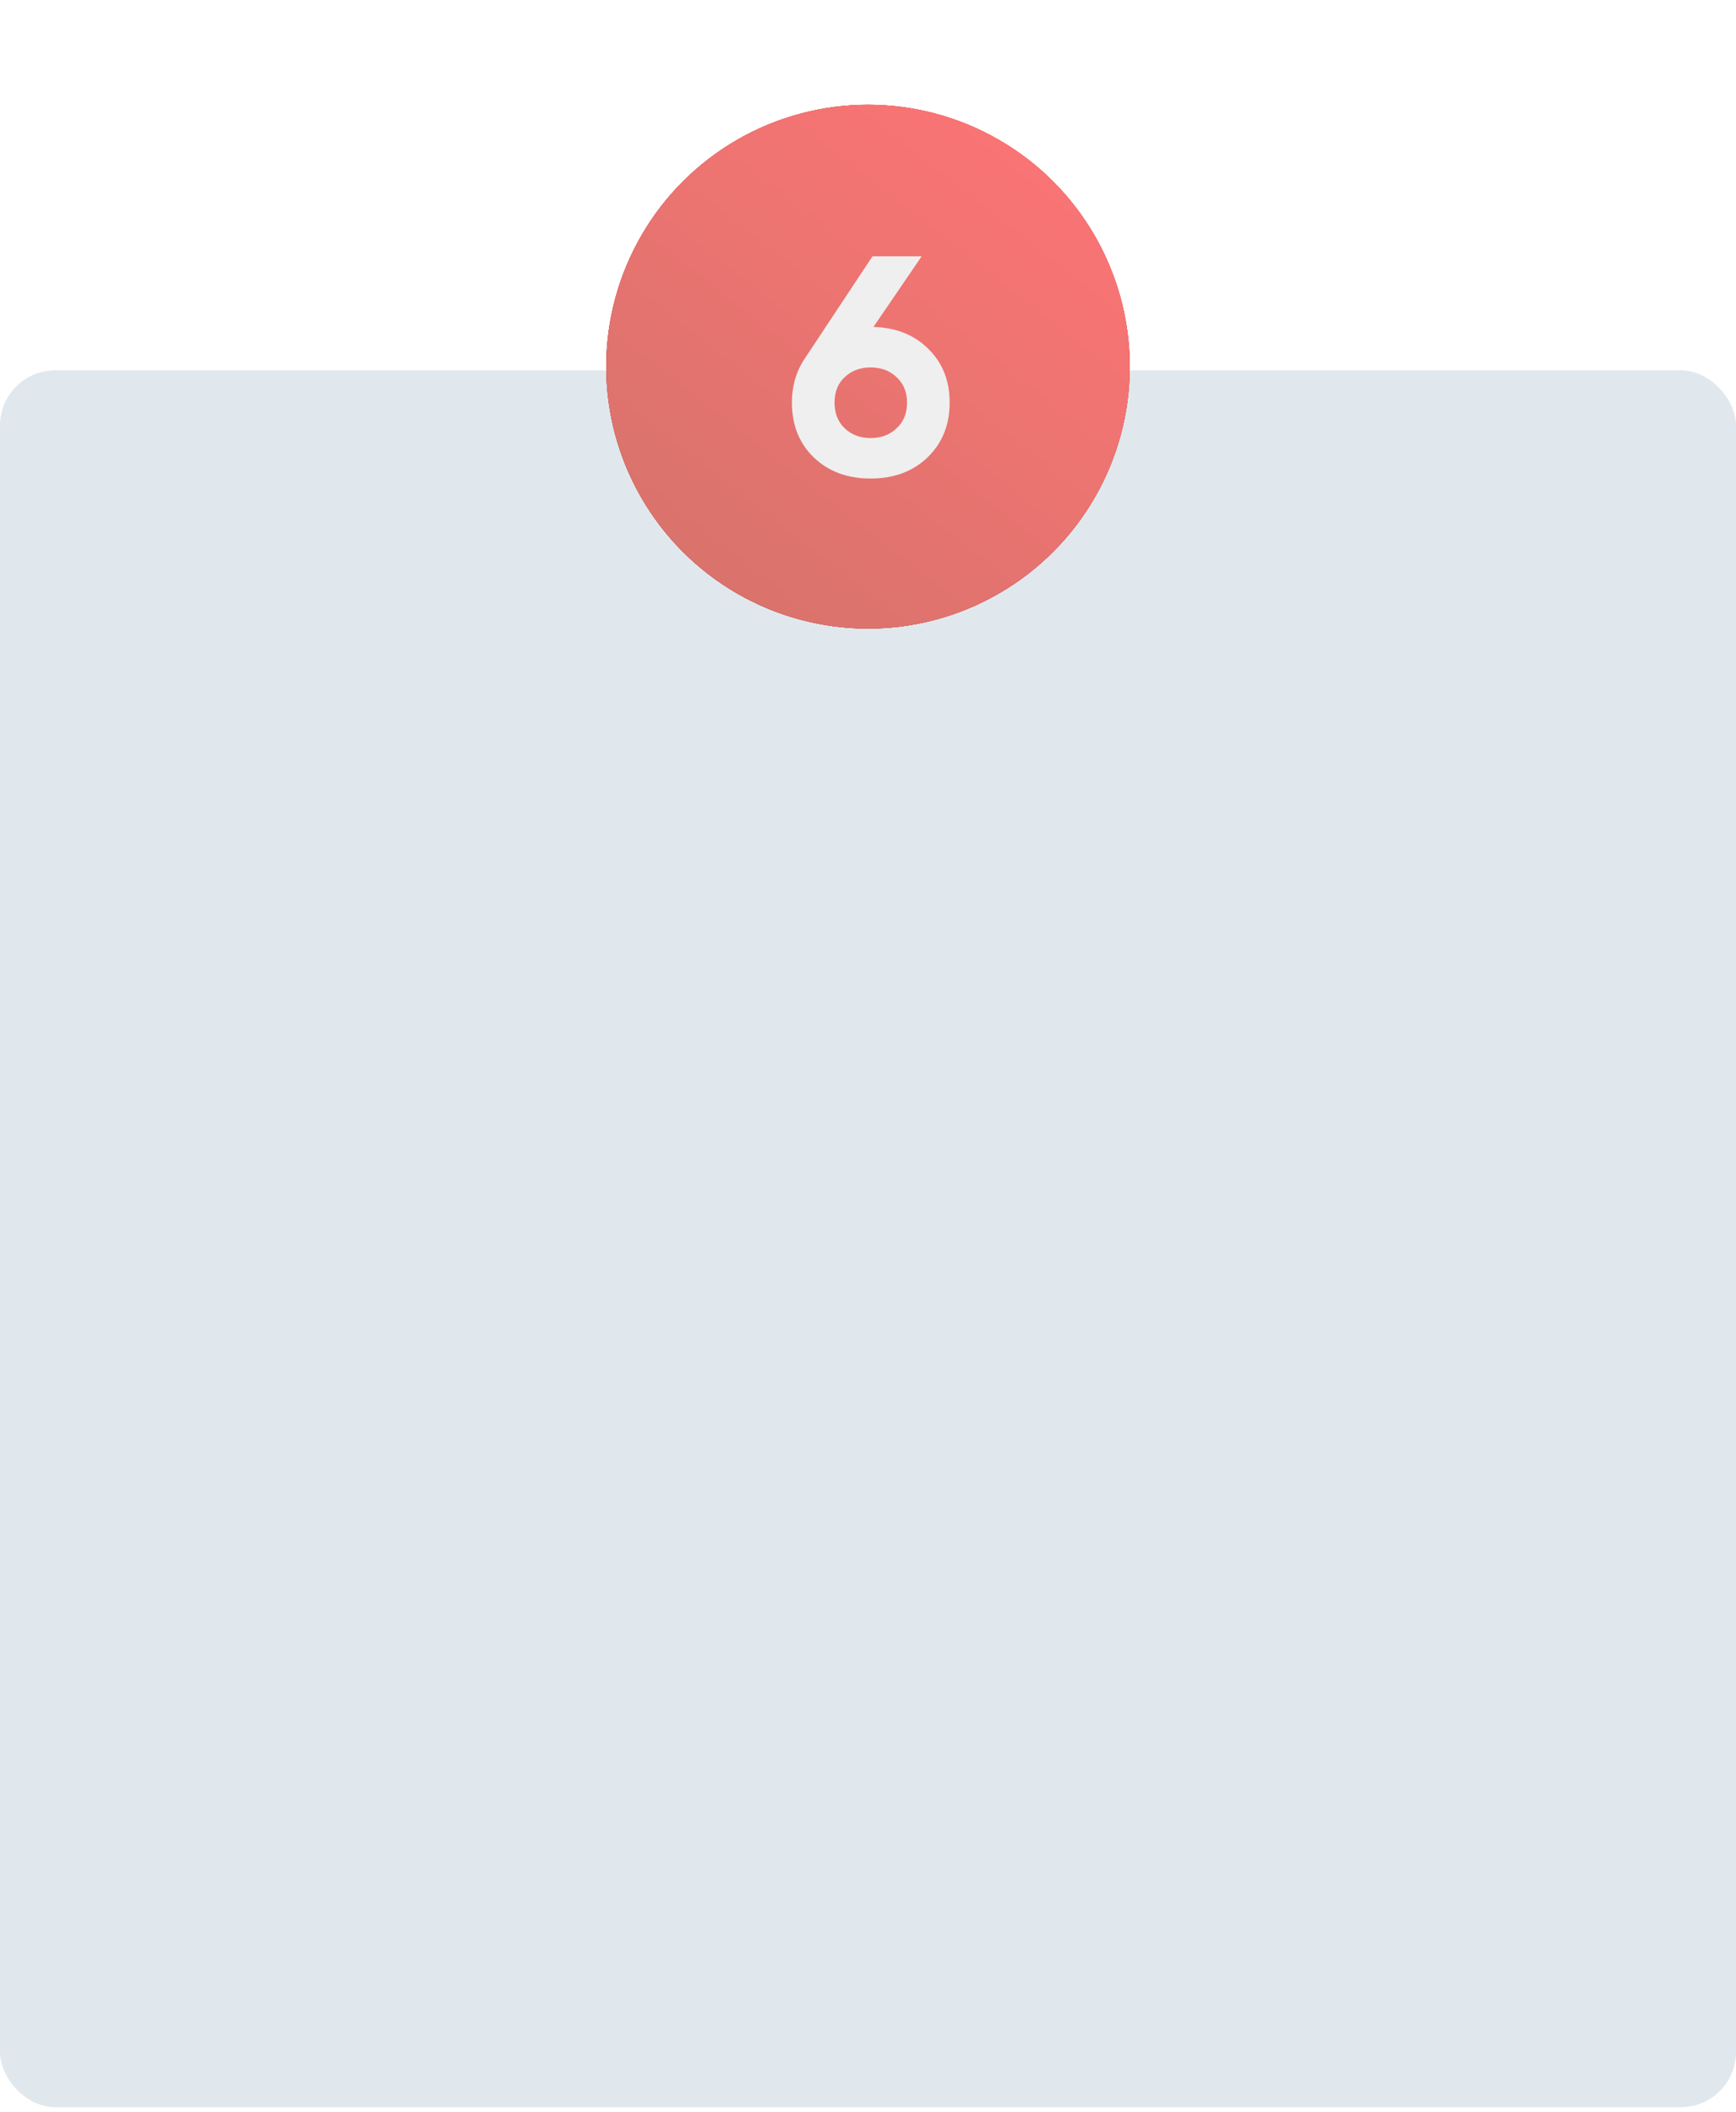<?xml version="1.0" encoding="UTF-8"?> <svg xmlns="http://www.w3.org/2000/svg" width="315" height="383" viewBox="0 0 315 383" fill="none"> <rect y="67.167" width="315" height="315" rx="10" fill="#E1E8ED"></rect> <g filter="url(#filter0_d_220_43)"> <g filter="url(#filter1_i_220_43)"> <circle cx="157.5" cy="66.5" r="47.5" fill="#D9D9D9"></circle> <circle cx="157.5" cy="66.5" r="47.5" fill="url(#paint0_linear_220_43)"></circle> <circle cx="157.5" cy="66.5" r="47.5" fill="url(#paint1_linear_220_43)"></circle> <circle cx="157.5" cy="66.5" r="47.5" fill="url(#paint2_linear_220_43)"></circle> <circle cx="157.5" cy="66.5" r="47.5" fill="url(#paint3_linear_220_43)"></circle> </g> <path d="M158.487 59.297C162.59 59.41 165.921 60.746 168.48 63.305C171.039 65.827 172.319 69.064 172.319 73.016C172.319 77.043 170.983 80.355 168.31 82.951C165.638 85.511 162.195 86.79 157.979 86.79C153.764 86.79 150.32 85.511 147.648 82.951C145.014 80.392 143.696 77.08 143.696 73.016C143.696 70.004 144.468 67.351 146.011 65.055L158.318 46.482H167.238L158.487 59.297ZM153.294 77.701C154.536 78.868 156.097 79.451 157.979 79.451C159.861 79.451 161.423 78.868 162.665 77.701C163.945 76.534 164.584 74.972 164.584 73.016C164.584 71.096 163.945 69.553 162.665 68.386C161.423 67.219 159.861 66.636 157.979 66.636C156.097 66.636 154.536 67.219 153.294 68.386C152.052 69.515 151.431 71.058 151.431 73.016C151.431 74.972 152.052 76.534 153.294 77.701Z" fill="#EFEFEF"></path> </g> <defs> <filter id="filter0_d_220_43" x="91" y="0" width="133" height="133" filterUnits="userSpaceOnUse" color-interpolation-filters="sRGB"> <feFlood flood-opacity="0" result="BackgroundImageFix"></feFlood> <feColorMatrix in="SourceAlpha" type="matrix" values="0 0 0 0 0 0 0 0 0 0 0 0 0 0 0 0 0 0 127 0" result="hardAlpha"></feColorMatrix> <feOffset></feOffset> <feGaussianBlur stdDeviation="9.5"></feGaussianBlur> <feComposite in2="hardAlpha" operator="out"></feComposite> <feColorMatrix type="matrix" values="0 0 0 0 0 0 0 0 0 0 0 0 0 0 0 0 0 0 0.15 0"></feColorMatrix> <feBlend mode="normal" in2="BackgroundImageFix" result="effect1_dropShadow_220_43"></feBlend> <feBlend mode="normal" in="SourceGraphic" in2="effect1_dropShadow_220_43" result="shape"></feBlend> </filter> <filter id="filter1_i_220_43" x="110" y="19" width="95" height="95" filterUnits="userSpaceOnUse" color-interpolation-filters="sRGB"> <feFlood flood-opacity="0" result="BackgroundImageFix"></feFlood> <feBlend mode="normal" in="SourceGraphic" in2="BackgroundImageFix" result="shape"></feBlend> <feColorMatrix in="SourceAlpha" type="matrix" values="0 0 0 0 0 0 0 0 0 0 0 0 0 0 0 0 0 0 127 0" result="hardAlpha"></feColorMatrix> <feOffset></feOffset> <feGaussianBlur stdDeviation="8"></feGaussianBlur> <feComposite in2="hardAlpha" operator="arithmetic" k2="-1" k3="1"></feComposite> <feColorMatrix type="matrix" values="0 0 0 0 1 0 0 0 0 1 0 0 0 0 1 0 0 0 0.35 0"></feColorMatrix> <feBlend mode="normal" in2="shape" result="effect1_innerShadow_220_43"></feBlend> </filter> <linearGradient id="paint0_linear_220_43" x1="189.325" y1="8.515" x2="137.837" y2="131.014" gradientUnits="userSpaceOnUse"> <stop stop-color="#ACCDFF"></stop> <stop offset="1" stop-color="#8C94E2"></stop> </linearGradient> <linearGradient id="paint1_linear_220_43" x1="200.5" y1="67" x2="158" y2="118.5" gradientUnits="userSpaceOnUse"> <stop stop-color="#FF2E2F"></stop> <stop offset="1" stop-color="#CC3023"></stop> </linearGradient> <linearGradient id="paint2_linear_220_43" x1="194.075" y1="25.175" x2="124.725" y2="114" gradientUnits="userSpaceOnUse"> <stop stop-color="#F54C4C"></stop> <stop offset="1" stop-color="#CD473B"></stop> </linearGradient> <linearGradient id="paint3_linear_220_43" x1="194.075" y1="25.175" x2="124.725" y2="114" gradientUnits="userSpaceOnUse"> <stop stop-color="#FC7475"></stop> <stop offset="1" stop-color="#D6736B"></stop> </linearGradient> </defs> </svg> 